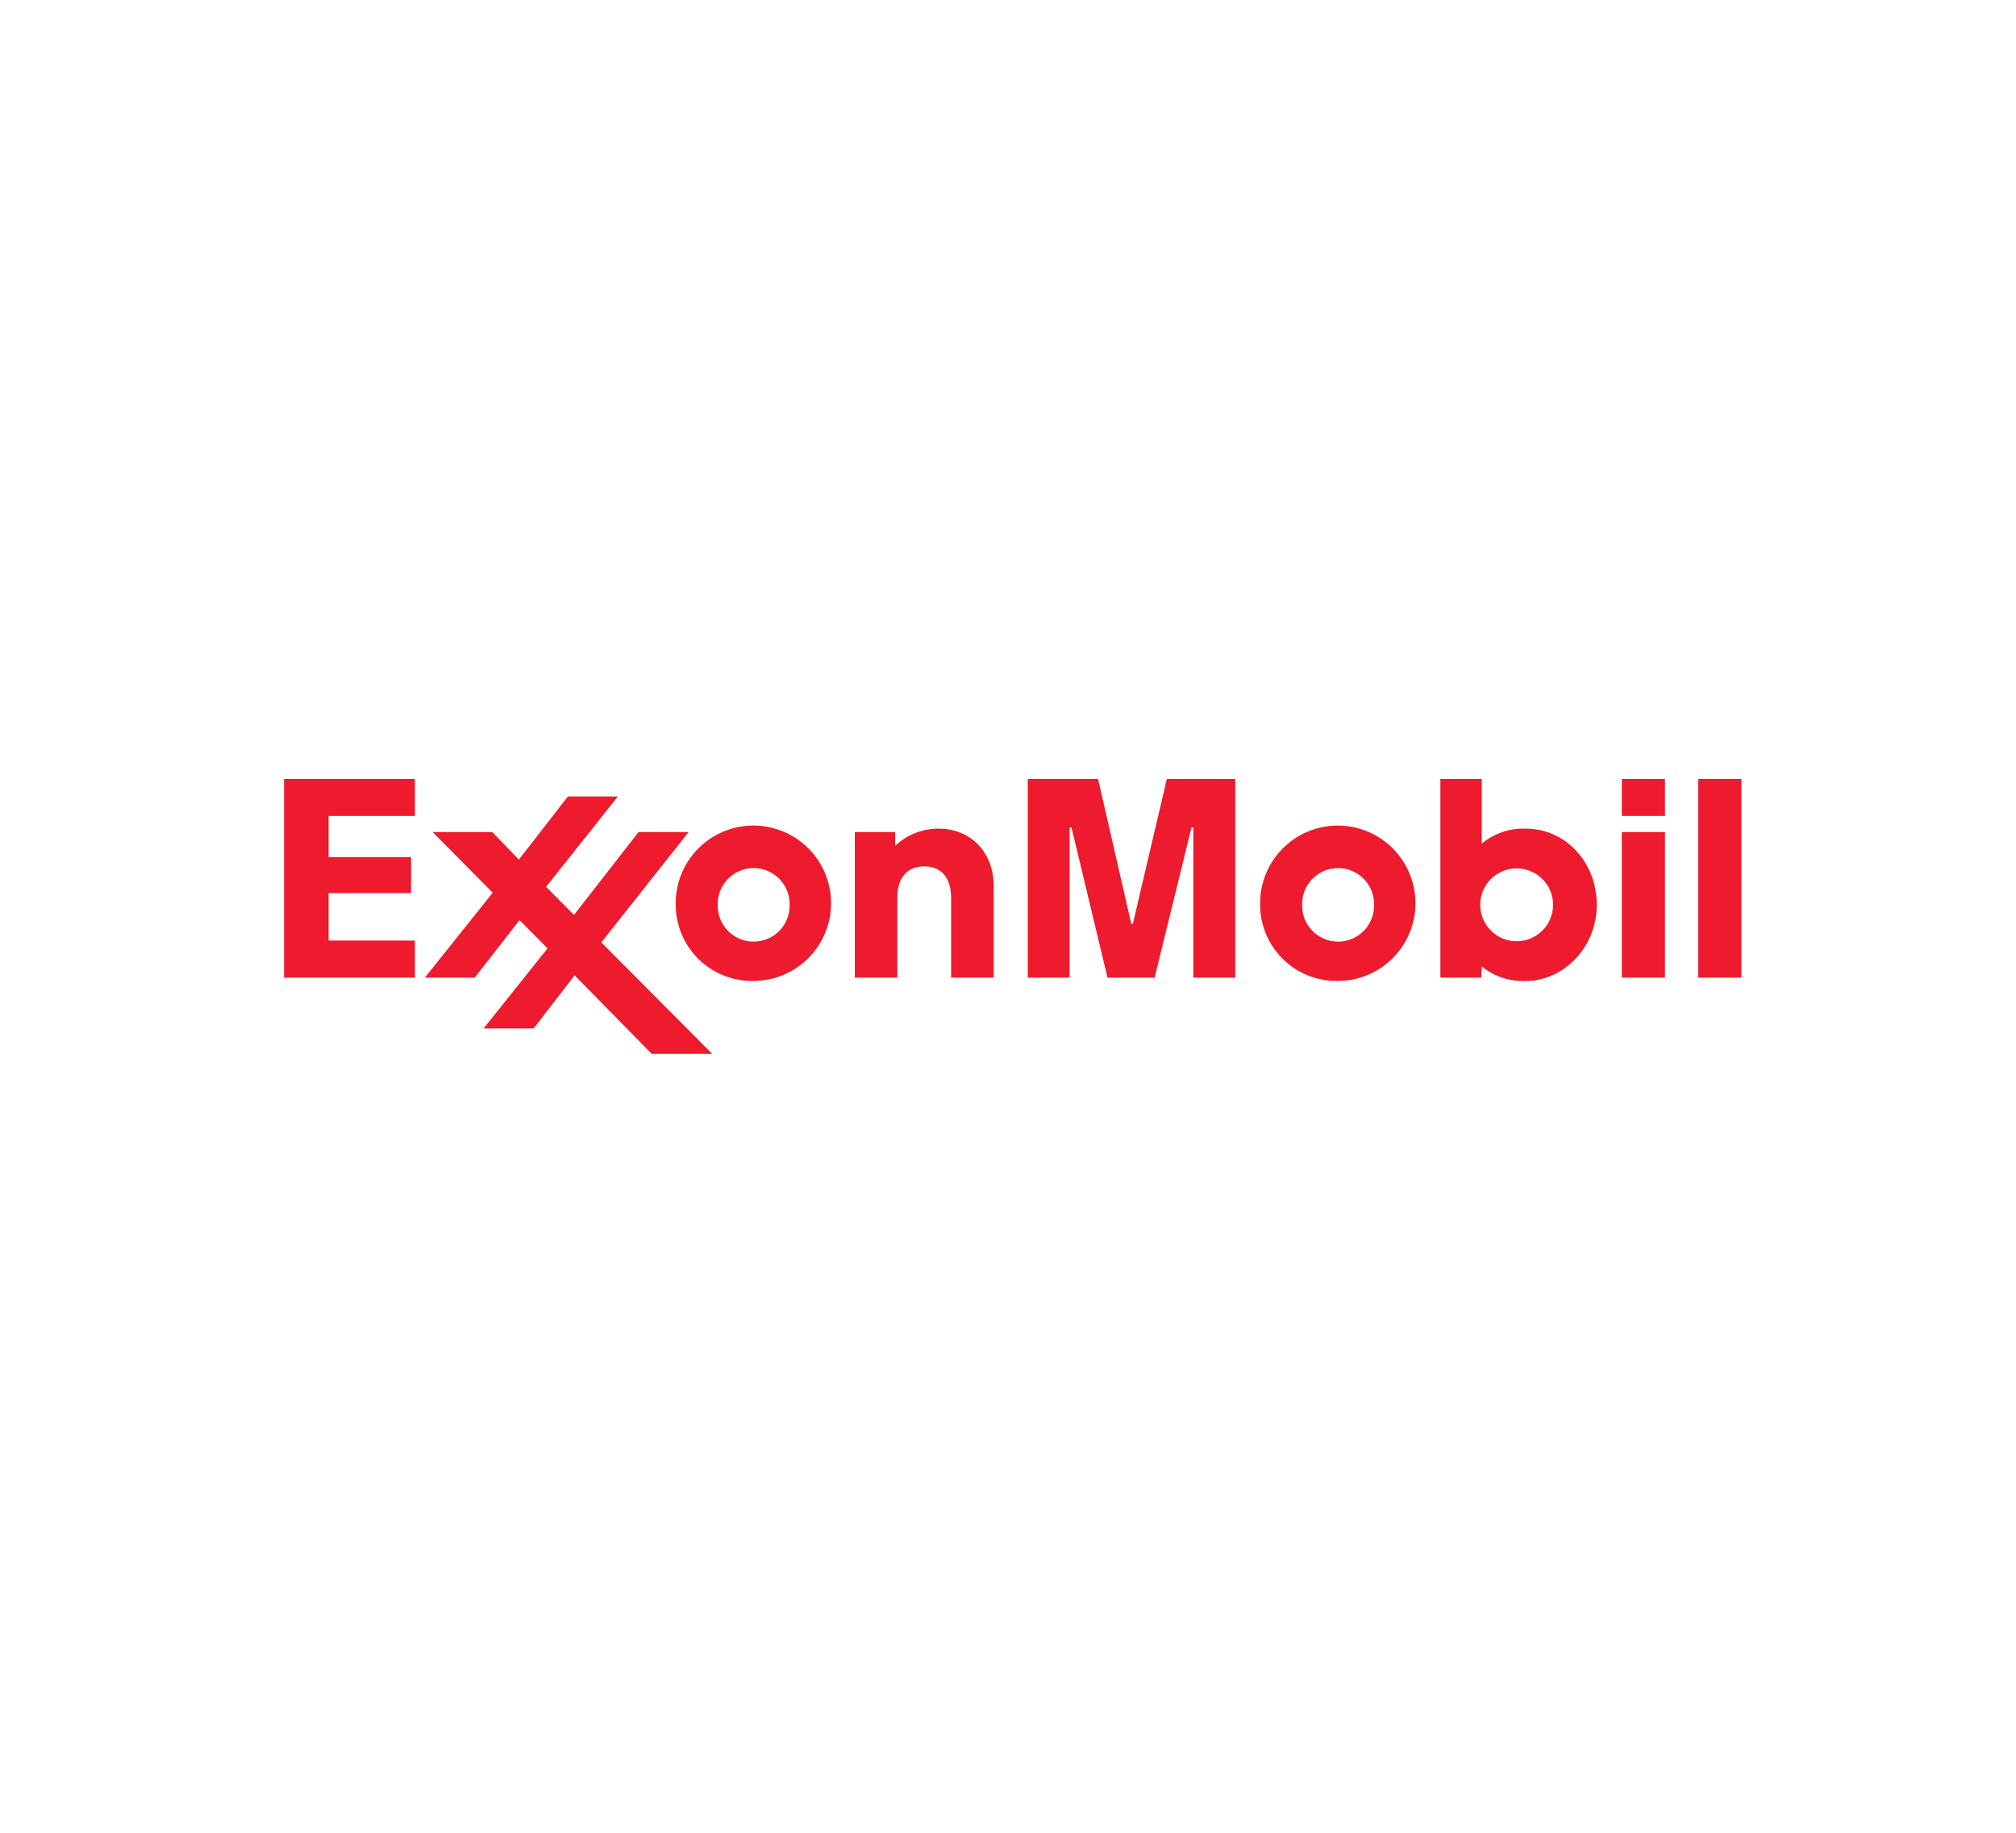 <svg id="ExxonMobil_Client" xmlns="http://www.w3.org/2000/svg" width="220" height="200" viewBox="0 0 220 200">
  <g id="Outter" fill="none" stroke="#fff" stroke-width="1" opacity="0">
    <rect width="220" height="200" rx="10" stroke="none"/>
    <rect x="0.5" y="0.5" width="219" height="199" rx="9.5" fill="none"/>
  </g>
  <path id="Exxon_Mobil" d="M62.284,5.8h4.4V7.3a6.853,6.853,0,0,1,4.811-1.87c3.312,0,5.944,2.445,5.944,6.285v9.967H72.791V12.954c0-2.141-1.044-3.41-2.933-3.41-1.83,0-2.931,1.2-2.931,3.41v8.732H62.284V5.8m44.232,7.941a8.475,8.475,0,1,1,8.475,8.3,8.319,8.319,0,0,1-8.475-8.3m4.584,0a3.922,3.922,0,1,0,7.842,0,3.922,3.922,0,1,0-7.842,0m-68.359,0a8.476,8.476,0,1,1,8.472,8.3,8.32,8.32,0,0,1-8.472-8.3m4.584,0a3.922,3.922,0,1,0,7.842,0,3.922,3.922,0,1,0-7.842,0m98.663-9.7h4.707V0h-4.707Zm0,17.643h4.707V5.8h-4.707Zm8.337,0h4.709V0h-4.709Zm-23.677,0h-4.464V0H130.7V7.062a7.023,7.023,0,0,1,4.882-1.629c4.179,0,7.667,3.589,7.667,8.313s-3.715,8.3-7.721,8.3a7.111,7.111,0,0,1-4.828-1.588l-.051,1.223m7.83-7.951a3.973,3.973,0,0,0-7.947.013,3.973,3.973,0,0,0,7.947-.013M15.363,21.685h5.445L25.7,15.4l3.052,3.091L21.77,27.229h5.464l4.471-5.795L40.121,30h6.6l-12.1-12.163L44.148,5.8H38.681l-7.04,9.039-3.046-3.062,7.831-9.863H30.973L25.625,8.8l-2.9-3H16.215l6.552,6.615-7.4,9.268M0,0V21.685H14.282V17.639H4.859V12.457h9V8.535h-9V4.04h9.423V0H0M81.155,0V21.685h4.569V5.312h.207l3.931,16.374H95L99.019,5.312h.208V21.686H103.8V0H96.335L92.62,15.826h-.165L88.831,0H81.155" transform="translate(31 85)" fill="#ed1b2d"/>
</svg>

